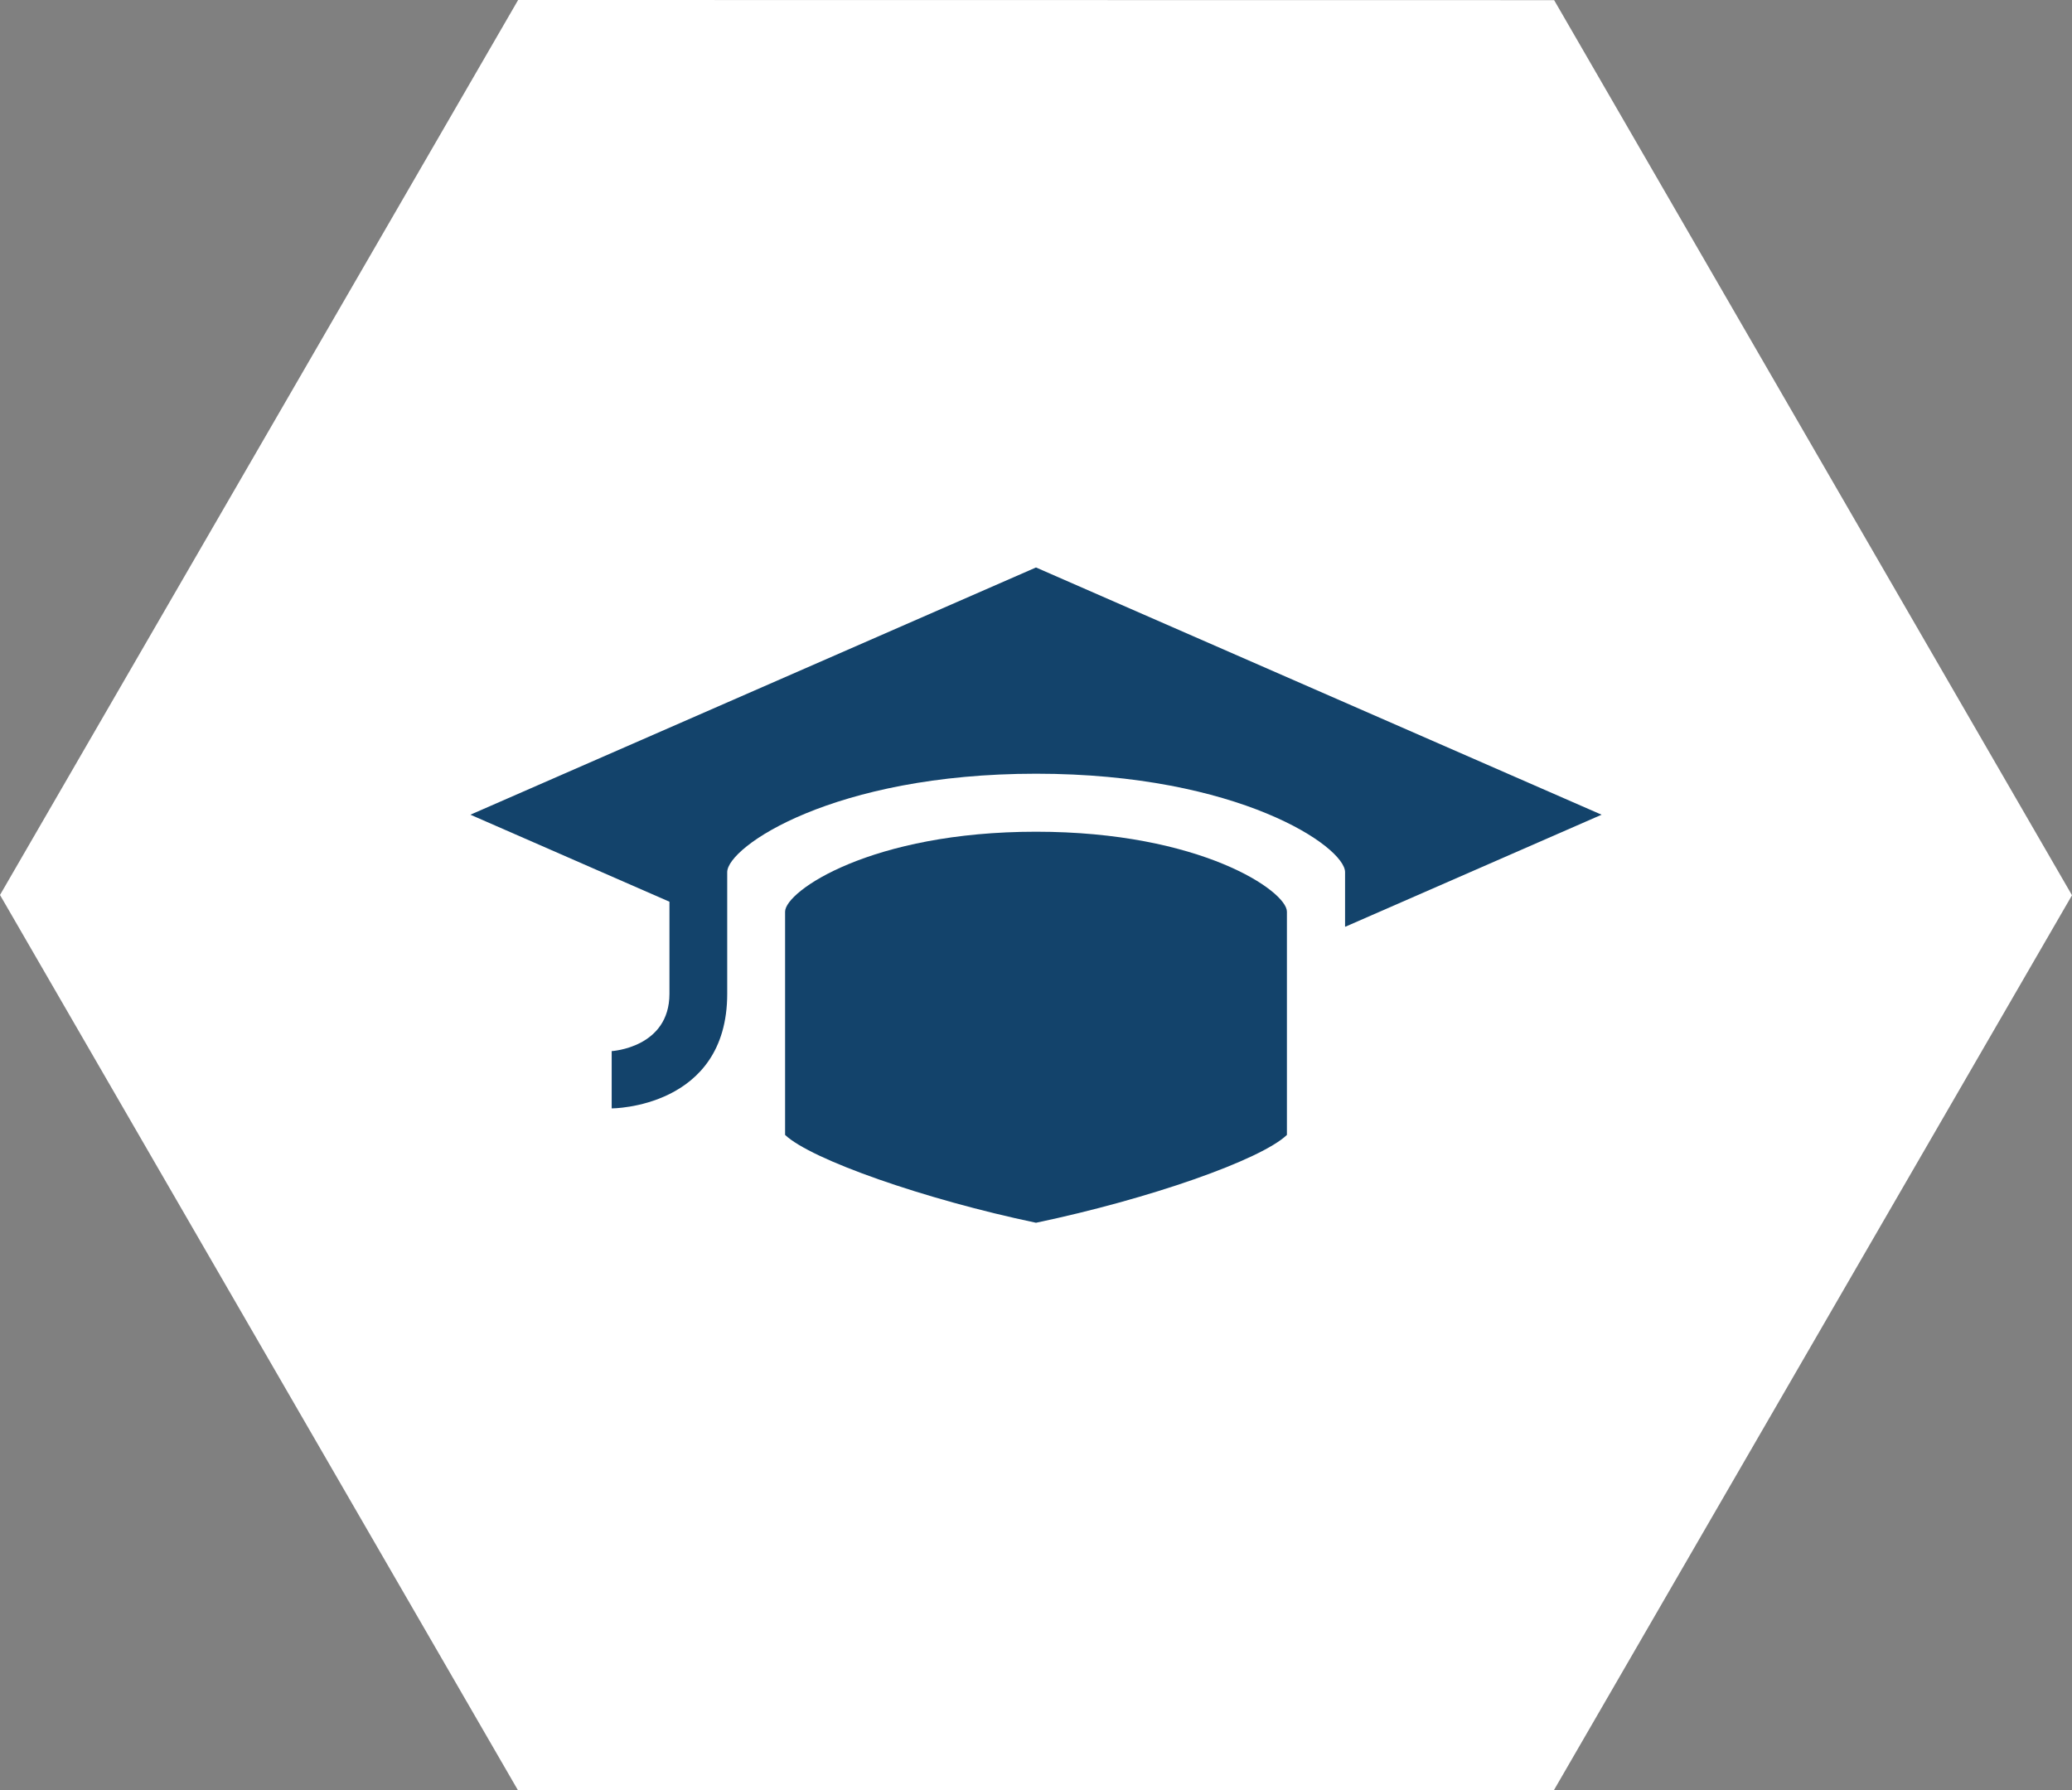 <?xml version="1.0" encoding="utf-8"?>
<!-- Generator: Adobe Illustrator 17.0.0, SVG Export Plug-In . SVG Version: 6.00 Build 0)  -->
<!DOCTYPE svg PUBLIC "-//W3C//DTD SVG 1.1//EN" "http://www.w3.org/Graphics/SVG/1.1/DTD/svg11.dtd">
<svg version="1.1" id="Layer_1" xmlns="http://www.w3.org/2000/svg" xmlns:xlink="http://www.w3.org/1999/xlink" x="0px" y="0px"
	 width="243.005px" height="209.984px" viewBox="0 0 243.005 209.984" enable-background="new 0 0 243.005 209.984"
	 xml:space="preserve">
<rect x="0" y="0" width="243.005" height="209.984" fill="#808080" stroke="none"/>
<path fill="#FFFFFF" d="M182.239,209.984l-121.503-0.017L0,104.975L60.766,0l121.503,0.017l60.736,104.992L182.239,209.984z"/>
<g>
	<path fill="#13436B" d="M121.501,66.561L55.169,95.559l23.344,10.207c0,3.908,0,7.765,0,10.8c0,6.336-6.774,6.723-6.774,6.723v6.72
		c0,0,13.549,0,13.549-13.441c0-2.204,0-14.269,0-14.269c0-2.969,12.458-11.547,36.232-11.547c23.773,0,36.23,8.579,36.23,11.547
		v6.385l0.045,0.01l30.04-13.133L121.501,66.561z"/>
	<path fill="#13436B" d="M121.503,97.556c-19.308,0-29.427,6.968-29.427,9.379v26.185c3.048,2.891,16.358,7.561,29.427,10.303
		c13.29-2.788,26.377-7.382,29.427-10.303v-26.187C150.93,104.524,140.811,97.556,121.503,97.556z"/>
</g>
</svg>
